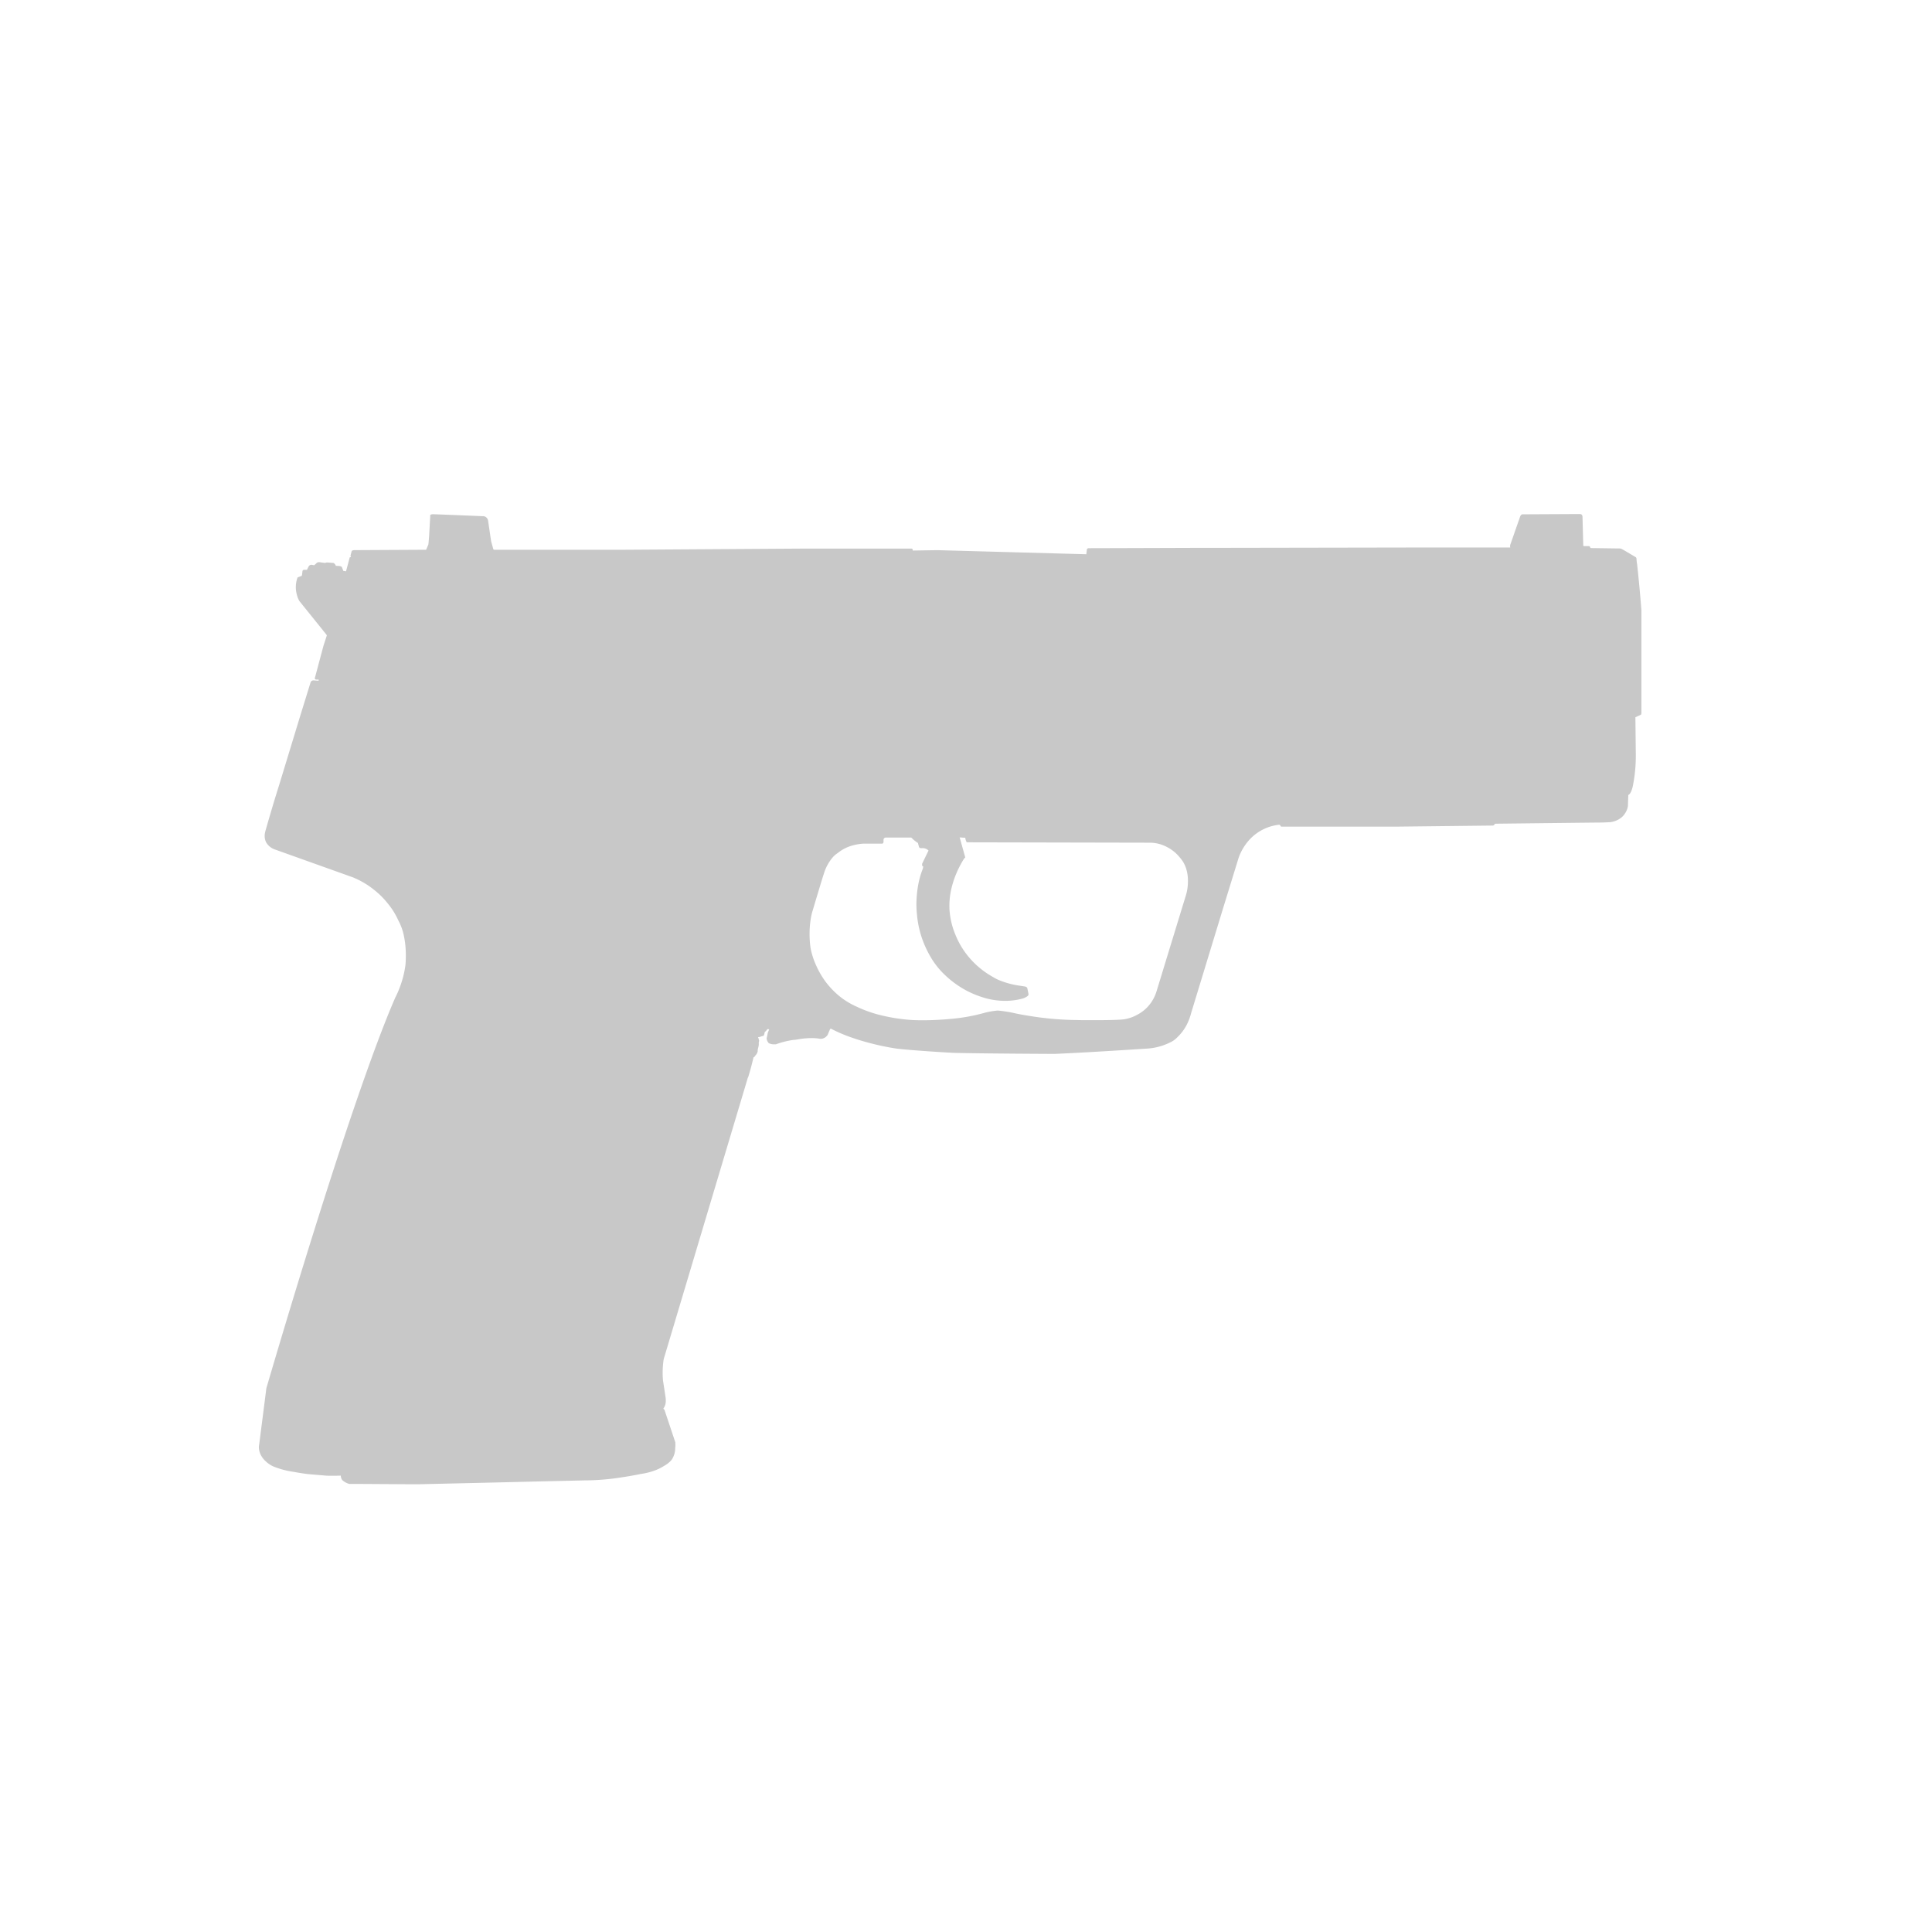 <svg id="ic-034" xmlns="http://www.w3.org/2000/svg" width="100" height="100" viewBox="0 0 100 100">
  <rect id="長方形_154" data-name="長方形 154" width="100" height="100" fill="none"/>
  <path id="前面オブジェクトで型抜き_2" data-name="前面オブジェクトで型抜き 2" d="M63.606,0c-.007,0-.113,0-.292,0C59.941.076,57.986.123,57.5.136S56.015.169,54.707.2H54.64a12.631,12.631,0,0,0-1.909.166c-.538.08-.933.166-.933.166a3.551,3.551,0,0,0-.724.179,2.507,2.507,0,0,0-.491.242,1.429,1.429,0,0,0-.378.3,1.068,1.068,0,0,0-.193.641V1.9a.025.025,0,0,0-.007.017c-.007.106,0,.219,0,.252h0l.548,1.64c0,.046.063.093.076.1h0A.666.666,0,0,0,50.5,4.3a.912.912,0,0,0,.013.212c.027.2.133.873.133.88a4.76,4.76,0,0,1-.02.949,1.162,1.162,0,0,1-.056.259c-3.16,10.575-4.079,13.642-4.285,14.332a.365.365,0,0,0-.013.05l-.02.06-.02.037c-.179.578-.272,1.016-.272,1.016l-.04.02-.06.08-.037.04-.04.06-.04.1v.076l-.017.08-.02.08-.02.1v.156l-.02.06.02.08.02.073.02.04-.119.02-.04.02-.076.02H45.46l-.04.04-.02.06-.02.1-.08.076-.056.08h-.06l-.037-.02h0a1.456,1.456,0,0,0,.08-.193c0-.056.053-.252.053-.256a.413.413,0,0,0-.113-.256.578.578,0,0,0-.282-.06H44.8a4.305,4.305,0,0,1-.939.232L43.843,23c-.106.013-.232.037-.236.037a3.929,3.929,0,0,1-.644.056,2.473,2.473,0,0,1-.458-.037h0a.421.421,0,0,0-.332.139.311.311,0,0,0-.08.136l-.1.232-.04.02a7.766,7.766,0,0,0-1.145-.485c-.342-.119-.717-.226-1.109-.322-.611-.149-1.079-.216-1.165-.229h0c-1-.113-2.878-.216-2.9-.216-1.46-.04-5.214-.056-5.251-.056-1.885.08-4.627.266-4.743.272h0a3.1,3.1,0,0,0-1.238.319,1.206,1.206,0,0,0-.395.285,2.4,2.4,0,0,0-.558.817,2.948,2.948,0,0,0-.146.435L21.688,29.7l-.836,2.715a2.718,2.718,0,0,1-.591.976,2.438,2.438,0,0,1-1.527.747.309.309,0,0,1-.08-.1H12.679l-4.956.056a.15.15,0,0,0-.106.033.05.05,0,0,0-.01.043l-.06.02c-.046,0-5.158.06-5.367.06s-.561.02-.568.02a1.161,1.161,0,0,0-.491.179.9.9,0,0,0-.272.275A.956.956,0,0,0,.7,35.09l-.02.587c-.153.053-.236.465-.236.468a7.908,7.908,0,0,0-.153,1.643L.312,39.7l-.292.136L0,39.9V45.23c.1,1.281.186,2.045.226,2.413l.007.017q.02.174.02.209c0,.086.037.116.04.116a.023.023,0,0,0,.013.007c.2.119.67.4.727.425a.341.341,0,0,0,.129.02H1.2l1.421.02.04.04a.054.054,0,0,0,.053.06h.256l.04.02.04,1.48c0,.143.083.159.123.159.007,0,.01,0,.01,0h.08c.01,0,.166,0,.4,0l2.5-.013c.053,0,.093-.073.1-.08s.508-1.45.528-1.5a.34.34,0,0,0,0-.136H11.03l11.342-.02c.013,0,.325,0,.8,0,1.743-.007,5.354-.017,5.437-.017a.087.087,0,0,0,.073-.027.153.153,0,0,0,.027-.093l.02-.153v-.04l7.72.212,1.265-.02c0,.093.05.1.07.1h5.769l9.217-.06h6.615l.037.02.116.412.159,1.075a.268.268,0,0,0,.279.232h.01c.023,0,2.39.1,2.566.1.073,0,.119-.017.133-.043a.073.073,0,0,0,.007-.056l.056-1.016.023-.292.017-.159.116-.272,3.7-.02c.139,0,.153-.053.153-.056l.06-.216-.02-.08.06-.02.193-.724.139.02.076.2c.013.02.063.06.242.06a.224.224,0,0,0,.066,0c.06.143.139.156.139.156h0c.06,0,.166.01.252.02.017,0,.033,0,.053,0a.234.234,0,0,0,.119-.023l.292.04h.007c.106,0,.143-.046.149-.06l.116-.1.1.017a.078.078,0,0,0,.037.007.169.169,0,0,0,.156-.1l.08-.159h.153a.093.093,0,0,0,.066-.037.087.087,0,0,0,.013-.043l.02-.173.02-.06.212-.08.02-.056a1.461,1.461,0,0,0,.02-.83,1.222,1.222,0,0,0-.136-.342h0l-1.4-1.739-.017-.04.173-.531.448-1.676a.042.042,0,0,0-.01-.043c-.013-.027-.056-.033-.07-.033h-.116v-.06l.272.02a.18.18,0,0,0,.136-.08l.544-1.759L70.509,36.2c.329-1.036.657-2.191.72-2.41v-.013a.766.766,0,0,0-.04-.544.838.838,0,0,0-.445-.372h0L66.7,31.416a4.345,4.345,0,0,1-1.105-.651,4.2,4.2,0,0,1-.727-.73,3.734,3.734,0,0,1-.521-.843,2.881,2.881,0,0,1-.285-.77,4.7,4.7,0,0,1-.1-.753,5.523,5.523,0,0,1,.013-.8v0a5.185,5.185,0,0,1,.312-1.2,4.406,4.406,0,0,1,.212-.475c.558-1.278,1.251-3.137,2.071-5.526.657-1.915,1.387-4.162,2.177-6.688,1.361-4.348,2.416-7.979,2.426-8.009l.349-2.738.04-.292a.931.931,0,0,0-.119-.455,1.111,1.111,0,0,0-.252-.312,1.421,1.421,0,0,0-.365-.246A4.439,4.439,0,0,0,69.756.641c-.392-.073-.72-.113-.724-.113L68.1.448c-.063-.007-.169-.007-.3-.007-.183,0-.372,0-.475.007H67.32a.386.386,0,0,0-.076-.232.882.882,0,0,0-.368-.2h-.68ZM33.311,24.519h.01a3.926,3.926,0,0,0,.737-.133h0a9.353,9.353,0,0,1,1.706-.3c.451-.043.956-.07,1.447-.07.322,0,.551.013.631.02h.007a9.238,9.238,0,0,1,1.64.272,6.455,6.455,0,0,1,1.129.412,4.018,4.018,0,0,1,.87.524,4.41,4.41,0,0,1,.783.826,4.625,4.625,0,0,1,.458.813,3.88,3.88,0,0,1,.275.863,5.111,5.111,0,0,1,.01,1.394,3.319,3.319,0,0,1-.106.518h0s-.007.017-.013.04c-.163.551-.551,1.842-.571,1.879a2.336,2.336,0,0,1-.455.86,1.139,1.139,0,0,1-.266.232,2.076,2.076,0,0,1-.85.415,2.664,2.664,0,0,1-.455.073h-.989c-.066,0-.08.08-.08.08v.119a.116.116,0,0,1-.129.116H37.792a2.077,2.077,0,0,0-.305-.256h0l-.04-.02a.033.033,0,0,0,0-.013c-.013-.04-.04-.149-.056-.2s-.086-.06-.106-.06h-.04A.414.414,0,0,1,36.9,32.8l.332-.684v-.1l-.06-.04.023-.116a4.469,4.469,0,0,0,.239-.836,6.059,6.059,0,0,0,.086-.757,4.823,4.823,0,0,0-.02-.75,5.184,5.184,0,0,0-.269-1.278,5.494,5.494,0,0,0-.435-.939,4.144,4.144,0,0,0-.578-.773h0a5.046,5.046,0,0,0-1.072-.856,4.843,4.843,0,0,0-.992-.448,3.79,3.79,0,0,0-1.115-.2h-.01a3.456,3.456,0,0,0-.959.106.8.8,0,0,0-.246.106c-.116.053-.1.139-.1.139l.06.292c.02.086.133.1.136.1l.368.056a4.4,4.4,0,0,1,.956.269,2.094,2.094,0,0,1,.309.159,4.451,4.451,0,0,1,1.288,1.069,4.281,4.281,0,0,1,.674,1.142,4.036,4.036,0,0,1,.3,1.288,3.911,3.911,0,0,1-.083,1.009,4.848,4.848,0,0,1-.266.843,5.3,5.3,0,0,1-.412.79l-.056.053.289,1.036-.289-.017a.6.6,0,0,0-.076-.236h0l-9.47-.02a1.862,1.862,0,0,1-.661-.119,2.224,2.224,0,0,1-.488-.259,2.039,2.039,0,0,1-.408-.385,1.562,1.562,0,0,1-.342-.617,2.074,2.074,0,0,1-.08-.624,2.5,2.5,0,0,1,.09-.67h0l1.537-5.025a2.053,2.053,0,0,1,.431-.767,1.969,1.969,0,0,1,.558-.435,2.062,2.062,0,0,1,.684-.239c.3-.04,1.016-.046,1.56-.046.388,0,.734,0,.863.007H29.2a16.093,16.093,0,0,1,2.257.179c.584.086.969.169.973.173h0A6.846,6.846,0,0,0,33.311,24.519Z" transform="translate(84.96 76.825) rotate(180)" fill="#c8c8c8" stroke="rgba(0,0,0,0)" stroke-miterlimit="10" stroke-width="1"/>
</svg>
